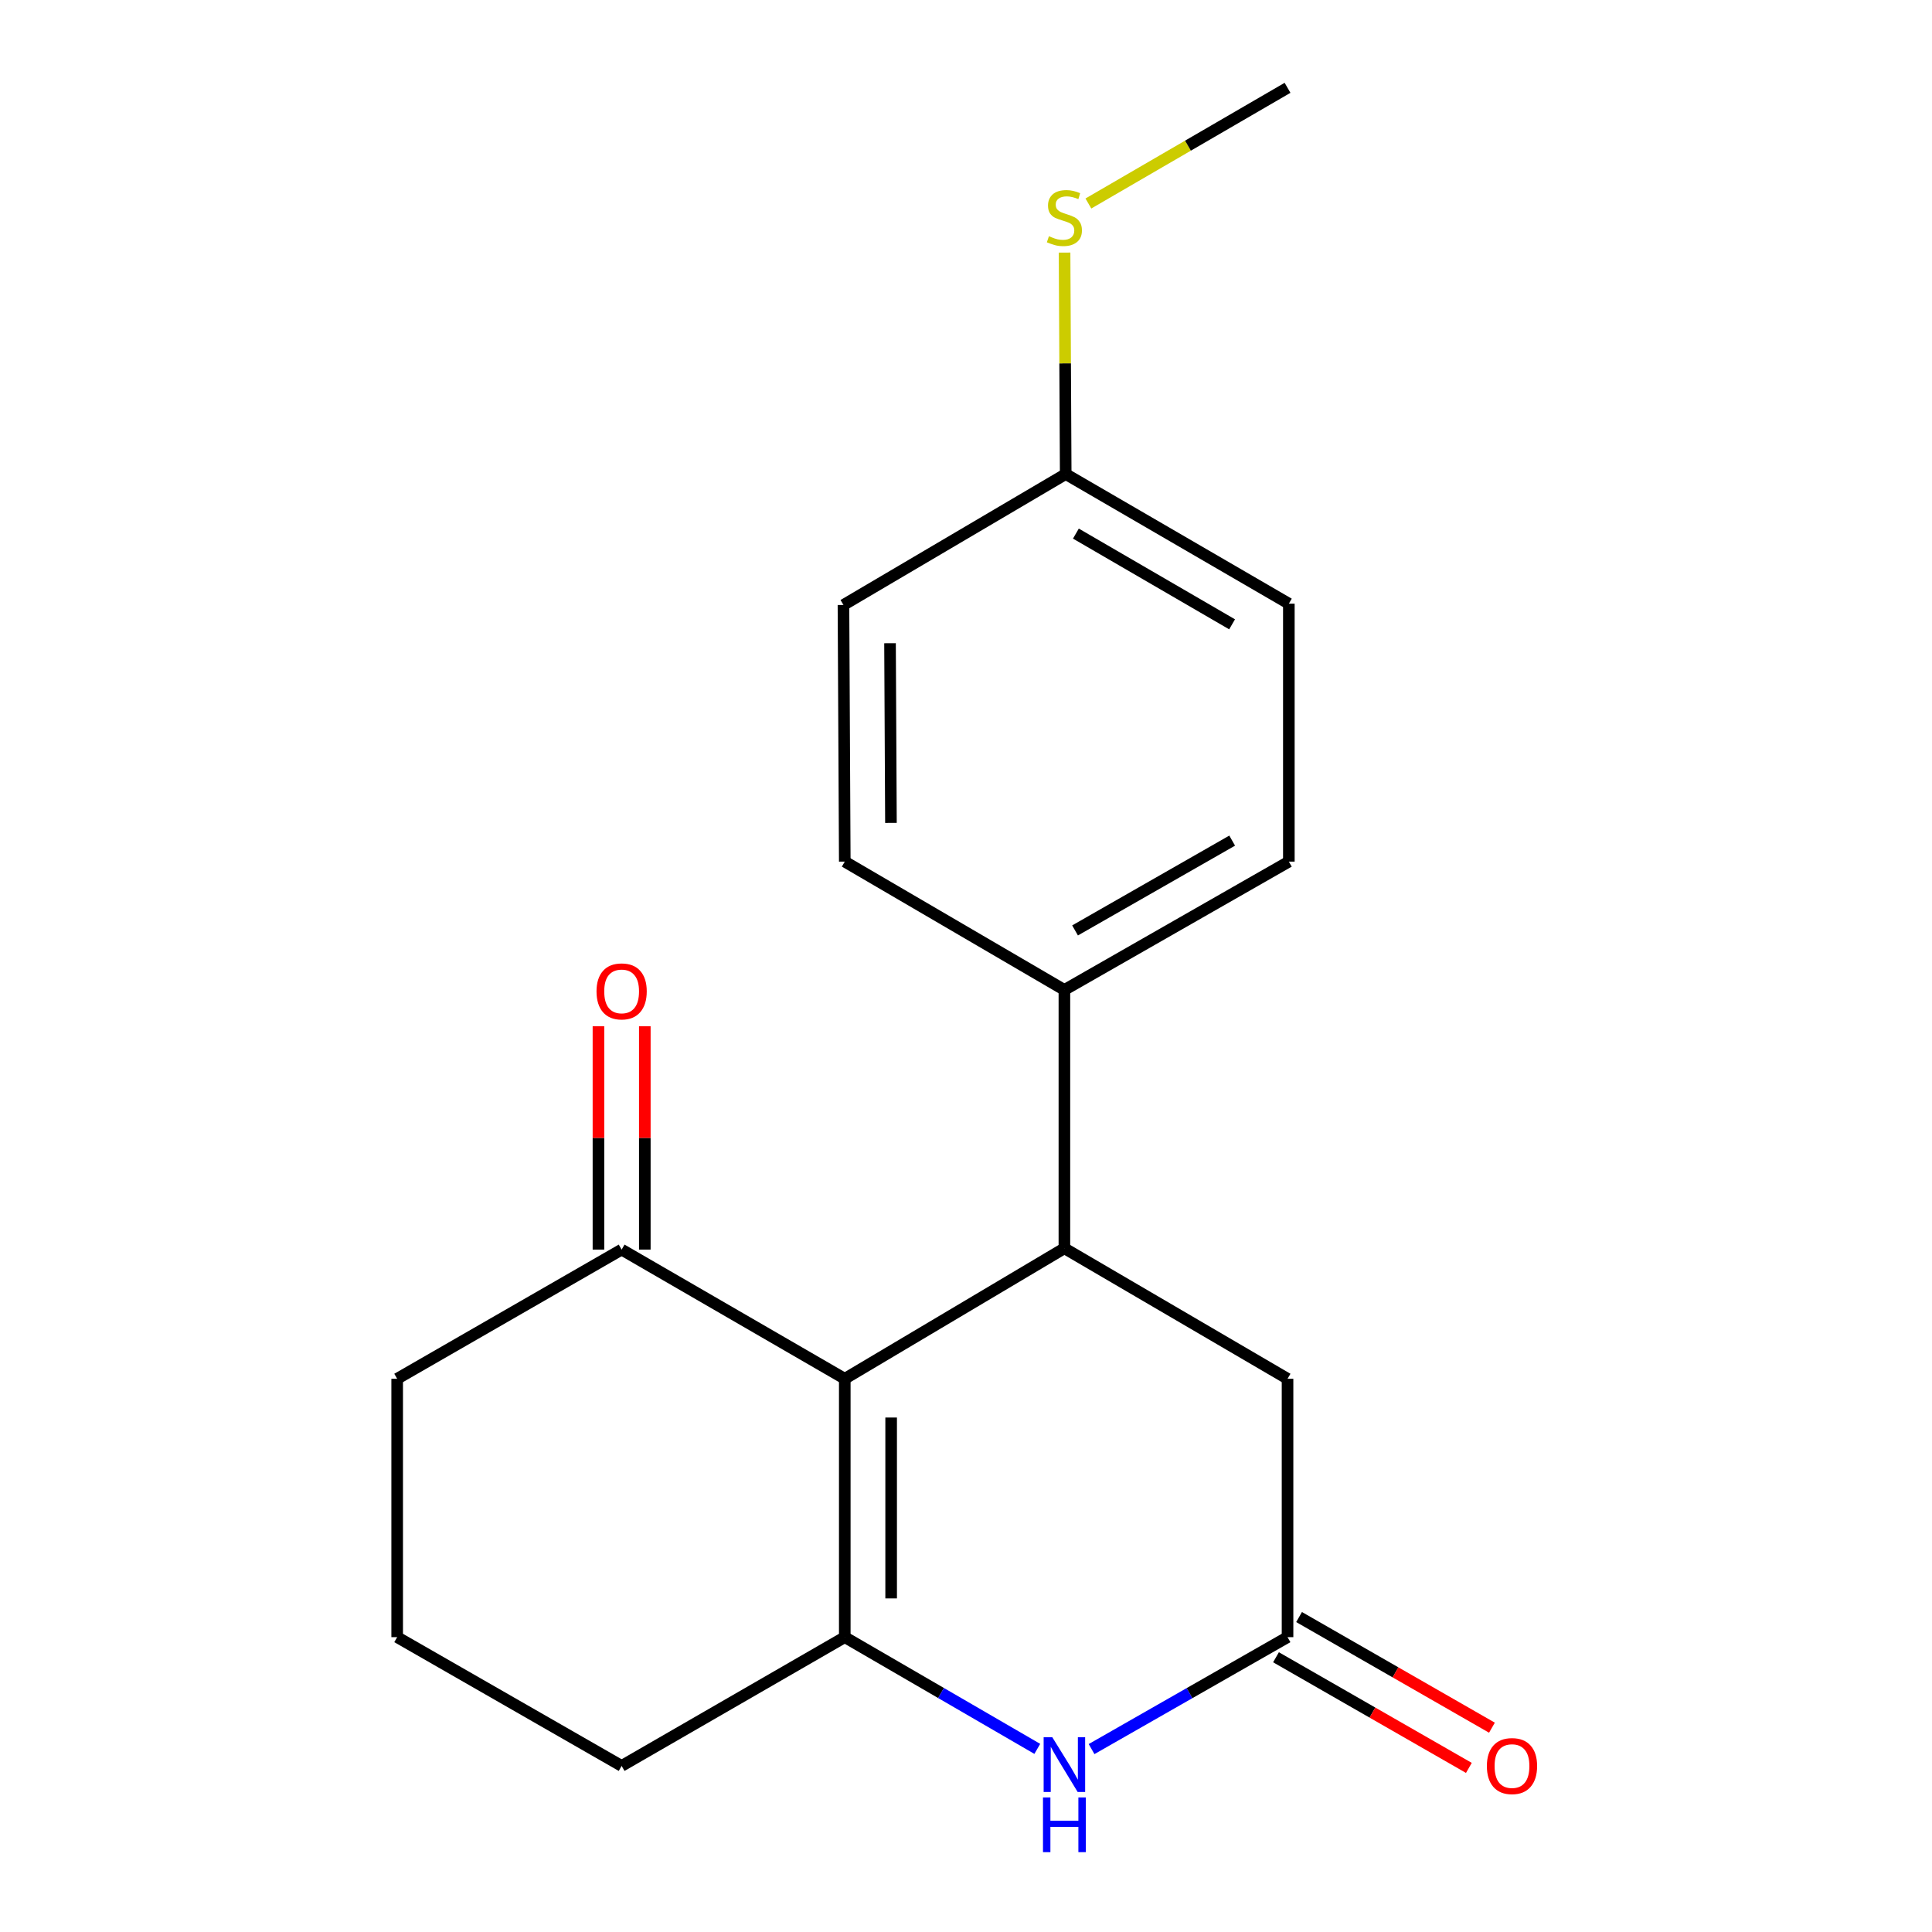 <?xml version='1.0' encoding='iso-8859-1'?>
<svg version='1.1' baseProfile='full'
              xmlns='http://www.w3.org/2000/svg'
                      xmlns:rdkit='http://www.rdkit.org/xml'
                      xmlns:xlink='http://www.w3.org/1999/xlink'
                  xml:space='preserve'
width='1000px' height='1000px' viewBox='0 0 1000 1000'>
<!-- END OF HEADER -->
<rect style='opacity:1.0;fill:#FFFFFF;stroke:none' width='1000' height='1000' x='0' y='0'> </rect>
<path class='bond-0' d='M 437.255,713.65 L 437.255,847.387' style='fill:none;fill-rule:evenodd;stroke:#000000;stroke-width:6px;stroke-linecap:butt;stroke-linejoin:miter;stroke-opacity:1' />
<path class='bond-0' d='M 461.254,733.71 L 461.254,827.327' style='fill:none;fill-rule:evenodd;stroke:#000000;stroke-width:6px;stroke-linecap:butt;stroke-linejoin:miter;stroke-opacity:1' />
<path class='bond-1' d='M 437.255,713.65 L 550.928,646.108' style='fill:none;fill-rule:evenodd;stroke:#000000;stroke-width:6px;stroke-linecap:butt;stroke-linejoin:miter;stroke-opacity:1' />
<path class='bond-4' d='M 437.255,713.65 L 321.756,646.788' style='fill:none;fill-rule:evenodd;stroke:#000000;stroke-width:6px;stroke-linecap:butt;stroke-linejoin:miter;stroke-opacity:1' />
<path class='bond-2' d='M 437.255,847.387 L 487.079,876.302' style='fill:none;fill-rule:evenodd;stroke:#000000;stroke-width:6px;stroke-linecap:butt;stroke-linejoin:miter;stroke-opacity:1' />
<path class='bond-2' d='M 487.079,876.302 L 536.902,905.217' style='fill:none;fill-rule:evenodd;stroke:#0000FF;stroke-width:6px;stroke-linecap:butt;stroke-linejoin:miter;stroke-opacity:1' />
<path class='bond-11' d='M 437.255,847.387 L 321.756,914.036' style='fill:none;fill-rule:evenodd;stroke:#000000;stroke-width:6px;stroke-linecap:butt;stroke-linejoin:miter;stroke-opacity:1' />
<path class='bond-5' d='M 550.928,646.108 L 666.427,713.65' style='fill:none;fill-rule:evenodd;stroke:#000000;stroke-width:6px;stroke-linecap:butt;stroke-linejoin:miter;stroke-opacity:1' />
<path class='bond-6' d='M 550.928,646.108 L 550.928,512.383' style='fill:none;fill-rule:evenodd;stroke:#000000;stroke-width:6px;stroke-linecap:butt;stroke-linejoin:miter;stroke-opacity:1' />
<path class='bond-20' d='M 564.993,905.323 L 615.71,876.355' style='fill:none;fill-rule:evenodd;stroke:#0000FF;stroke-width:6px;stroke-linecap:butt;stroke-linejoin:miter;stroke-opacity:1' />
<path class='bond-20' d='M 615.71,876.355 L 666.427,847.387' style='fill:none;fill-rule:evenodd;stroke:#000000;stroke-width:6px;stroke-linecap:butt;stroke-linejoin:miter;stroke-opacity:1' />
<path class='bond-3' d='M 666.427,847.387 L 666.427,713.65' style='fill:none;fill-rule:evenodd;stroke:#000000;stroke-width:6px;stroke-linecap:butt;stroke-linejoin:miter;stroke-opacity:1' />
<path class='bond-7' d='M 660.456,857.796 L 710.371,886.431' style='fill:none;fill-rule:evenodd;stroke:#000000;stroke-width:6px;stroke-linecap:butt;stroke-linejoin:miter;stroke-opacity:1' />
<path class='bond-7' d='M 710.371,886.431 L 760.286,915.066' style='fill:none;fill-rule:evenodd;stroke:#FF0000;stroke-width:6px;stroke-linecap:butt;stroke-linejoin:miter;stroke-opacity:1' />
<path class='bond-7' d='M 672.397,836.979 L 722.313,865.614' style='fill:none;fill-rule:evenodd;stroke:#000000;stroke-width:6px;stroke-linecap:butt;stroke-linejoin:miter;stroke-opacity:1' />
<path class='bond-7' d='M 722.313,865.614 L 772.228,894.249' style='fill:none;fill-rule:evenodd;stroke:#FF0000;stroke-width:6px;stroke-linecap:butt;stroke-linejoin:miter;stroke-opacity:1' />
<path class='bond-8' d='M 333.756,646.788 L 333.756,588.977' style='fill:none;fill-rule:evenodd;stroke:#000000;stroke-width:6px;stroke-linecap:butt;stroke-linejoin:miter;stroke-opacity:1' />
<path class='bond-8' d='M 333.756,588.977 L 333.756,531.166' style='fill:none;fill-rule:evenodd;stroke:#FF0000;stroke-width:6px;stroke-linecap:butt;stroke-linejoin:miter;stroke-opacity:1' />
<path class='bond-8' d='M 309.757,646.788 L 309.757,588.977' style='fill:none;fill-rule:evenodd;stroke:#000000;stroke-width:6px;stroke-linecap:butt;stroke-linejoin:miter;stroke-opacity:1' />
<path class='bond-8' d='M 309.757,588.977 L 309.757,531.166' style='fill:none;fill-rule:evenodd;stroke:#FF0000;stroke-width:6px;stroke-linecap:butt;stroke-linejoin:miter;stroke-opacity:1' />
<path class='bond-16' d='M 321.756,646.788 L 205.577,713.65' style='fill:none;fill-rule:evenodd;stroke:#000000;stroke-width:6px;stroke-linecap:butt;stroke-linejoin:miter;stroke-opacity:1' />
<path class='bond-9' d='M 550.928,512.383 L 667.106,445.974' style='fill:none;fill-rule:evenodd;stroke:#000000;stroke-width:6px;stroke-linecap:butt;stroke-linejoin:miter;stroke-opacity:1' />
<path class='bond-9' d='M 556.445,481.587 L 637.77,435.101' style='fill:none;fill-rule:evenodd;stroke:#000000;stroke-width:6px;stroke-linecap:butt;stroke-linejoin:miter;stroke-opacity:1' />
<path class='bond-10' d='M 550.928,512.383 L 437.255,445.974' style='fill:none;fill-rule:evenodd;stroke:#000000;stroke-width:6px;stroke-linecap:butt;stroke-linejoin:miter;stroke-opacity:1' />
<path class='bond-14' d='M 667.106,445.974 L 667.106,312.463' style='fill:none;fill-rule:evenodd;stroke:#000000;stroke-width:6px;stroke-linecap:butt;stroke-linejoin:miter;stroke-opacity:1' />
<path class='bond-15' d='M 437.255,445.974 L 436.575,313.13' style='fill:none;fill-rule:evenodd;stroke:#000000;stroke-width:6px;stroke-linecap:butt;stroke-linejoin:miter;stroke-opacity:1' />
<path class='bond-15' d='M 461.151,425.925 L 460.675,332.934' style='fill:none;fill-rule:evenodd;stroke:#000000;stroke-width:6px;stroke-linecap:butt;stroke-linejoin:miter;stroke-opacity:1' />
<path class='bond-19' d='M 321.756,914.036 L 205.577,847.387' style='fill:none;fill-rule:evenodd;stroke:#000000;stroke-width:6px;stroke-linecap:butt;stroke-linejoin:miter;stroke-opacity:1' />
<path class='bond-12' d='M 551.608,245.374 L 436.575,313.13' style='fill:none;fill-rule:evenodd;stroke:#000000;stroke-width:6px;stroke-linecap:butt;stroke-linejoin:miter;stroke-opacity:1' />
<path class='bond-13' d='M 551.608,245.374 L 551.314,188.059' style='fill:none;fill-rule:evenodd;stroke:#000000;stroke-width:6px;stroke-linecap:butt;stroke-linejoin:miter;stroke-opacity:1' />
<path class='bond-13' d='M 551.314,188.059 L 551.021,130.744' style='fill:none;fill-rule:evenodd;stroke:#CCCC00;stroke-width:6px;stroke-linecap:butt;stroke-linejoin:miter;stroke-opacity:1' />
<path class='bond-21' d='M 551.608,245.374 L 667.106,312.463' style='fill:none;fill-rule:evenodd;stroke:#000000;stroke-width:6px;stroke-linecap:butt;stroke-linejoin:miter;stroke-opacity:1' />
<path class='bond-21' d='M 556.879,276.189 L 637.728,323.152' style='fill:none;fill-rule:evenodd;stroke:#000000;stroke-width:6px;stroke-linecap:butt;stroke-linejoin:miter;stroke-opacity:1' />
<path class='bond-18' d='M 563.347,105.33 L 614.887,75.392' style='fill:none;fill-rule:evenodd;stroke:#CCCC00;stroke-width:6px;stroke-linecap:butt;stroke-linejoin:miter;stroke-opacity:1' />
<path class='bond-18' d='M 614.887,75.392 L 666.427,45.455' style='fill:none;fill-rule:evenodd;stroke:#000000;stroke-width:6px;stroke-linecap:butt;stroke-linejoin:miter;stroke-opacity:1' />
<path class='bond-17' d='M 205.577,713.65 L 205.577,847.387' style='fill:none;fill-rule:evenodd;stroke:#000000;stroke-width:6px;stroke-linecap:butt;stroke-linejoin:miter;stroke-opacity:1' />
<path  class='atom-3' d='M 544.668 899.196
L 553.948 914.196
Q 554.868 915.676, 556.348 918.356
Q 557.828 921.036, 557.908 921.196
L 557.908 899.196
L 561.668 899.196
L 561.668 927.516
L 557.788 927.516
L 547.828 911.116
Q 546.668 909.196, 545.428 906.996
Q 544.228 904.796, 543.868 904.116
L 543.868 927.516
L 540.188 927.516
L 540.188 899.196
L 544.668 899.196
' fill='#0000FF'/>
<path  class='atom-3' d='M 539.848 930.348
L 543.688 930.348
L 543.688 942.388
L 558.168 942.388
L 558.168 930.348
L 562.008 930.348
L 562.008 958.668
L 558.168 958.668
L 558.168 945.588
L 543.688 945.588
L 543.688 958.668
L 539.848 958.668
L 539.848 930.348
' fill='#0000FF'/>
<path  class='atom-8' d='M 769.605 914.116
Q 769.605 907.316, 772.965 903.516
Q 776.325 899.716, 782.605 899.716
Q 788.885 899.716, 792.245 903.516
Q 795.605 907.316, 795.605 914.116
Q 795.605 920.996, 792.205 924.916
Q 788.805 928.796, 782.605 928.796
Q 776.365 928.796, 772.965 924.916
Q 769.605 921.036, 769.605 914.116
M 782.605 925.596
Q 786.925 925.596, 789.245 922.716
Q 791.605 919.796, 791.605 914.116
Q 791.605 908.556, 789.245 905.756
Q 786.925 902.916, 782.605 902.916
Q 778.285 902.916, 775.925 905.716
Q 773.605 908.516, 773.605 914.116
Q 773.605 919.836, 775.925 922.716
Q 778.285 925.596, 782.605 925.596
' fill='#FF0000'/>
<path  class='atom-9' d='M 308.756 513.143
Q 308.756 506.343, 312.116 502.543
Q 315.476 498.743, 321.756 498.743
Q 328.036 498.743, 331.396 502.543
Q 334.756 506.343, 334.756 513.143
Q 334.756 520.023, 331.356 523.943
Q 327.956 527.823, 321.756 527.823
Q 315.516 527.823, 312.116 523.943
Q 308.756 520.063, 308.756 513.143
M 321.756 524.623
Q 326.076 524.623, 328.396 521.743
Q 330.756 518.823, 330.756 513.143
Q 330.756 507.583, 328.396 504.783
Q 326.076 501.943, 321.756 501.943
Q 317.436 501.943, 315.076 504.743
Q 312.756 507.543, 312.756 513.143
Q 312.756 518.863, 315.076 521.743
Q 317.436 524.623, 321.756 524.623
' fill='#FF0000'/>
<path  class='atom-14' d='M 542.928 122.263
Q 543.248 122.383, 544.568 122.943
Q 545.888 123.503, 547.328 123.863
Q 548.808 124.183, 550.248 124.183
Q 552.928 124.183, 554.488 122.903
Q 556.048 121.583, 556.048 119.303
Q 556.048 117.743, 555.248 116.783
Q 554.488 115.823, 553.288 115.303
Q 552.088 114.783, 550.088 114.183
Q 547.568 113.423, 546.048 112.703
Q 544.568 111.983, 543.488 110.463
Q 542.448 108.943, 542.448 106.383
Q 542.448 102.823, 544.848 100.623
Q 547.288 98.423, 552.088 98.423
Q 555.368 98.423, 559.088 99.983
L 558.168 103.063
Q 554.768 101.663, 552.208 101.663
Q 549.448 101.663, 547.928 102.823
Q 546.408 103.943, 546.448 105.903
Q 546.448 107.423, 547.208 108.343
Q 548.008 109.263, 549.128 109.783
Q 550.288 110.303, 552.208 110.903
Q 554.768 111.703, 556.288 112.503
Q 557.808 113.303, 558.888 114.943
Q 560.008 116.543, 560.008 119.303
Q 560.008 123.223, 557.368 125.343
Q 554.768 127.423, 550.408 127.423
Q 547.888 127.423, 545.968 126.863
Q 544.088 126.343, 541.848 125.423
L 542.928 122.263
' fill='#CCCC00'/>
</svg>
